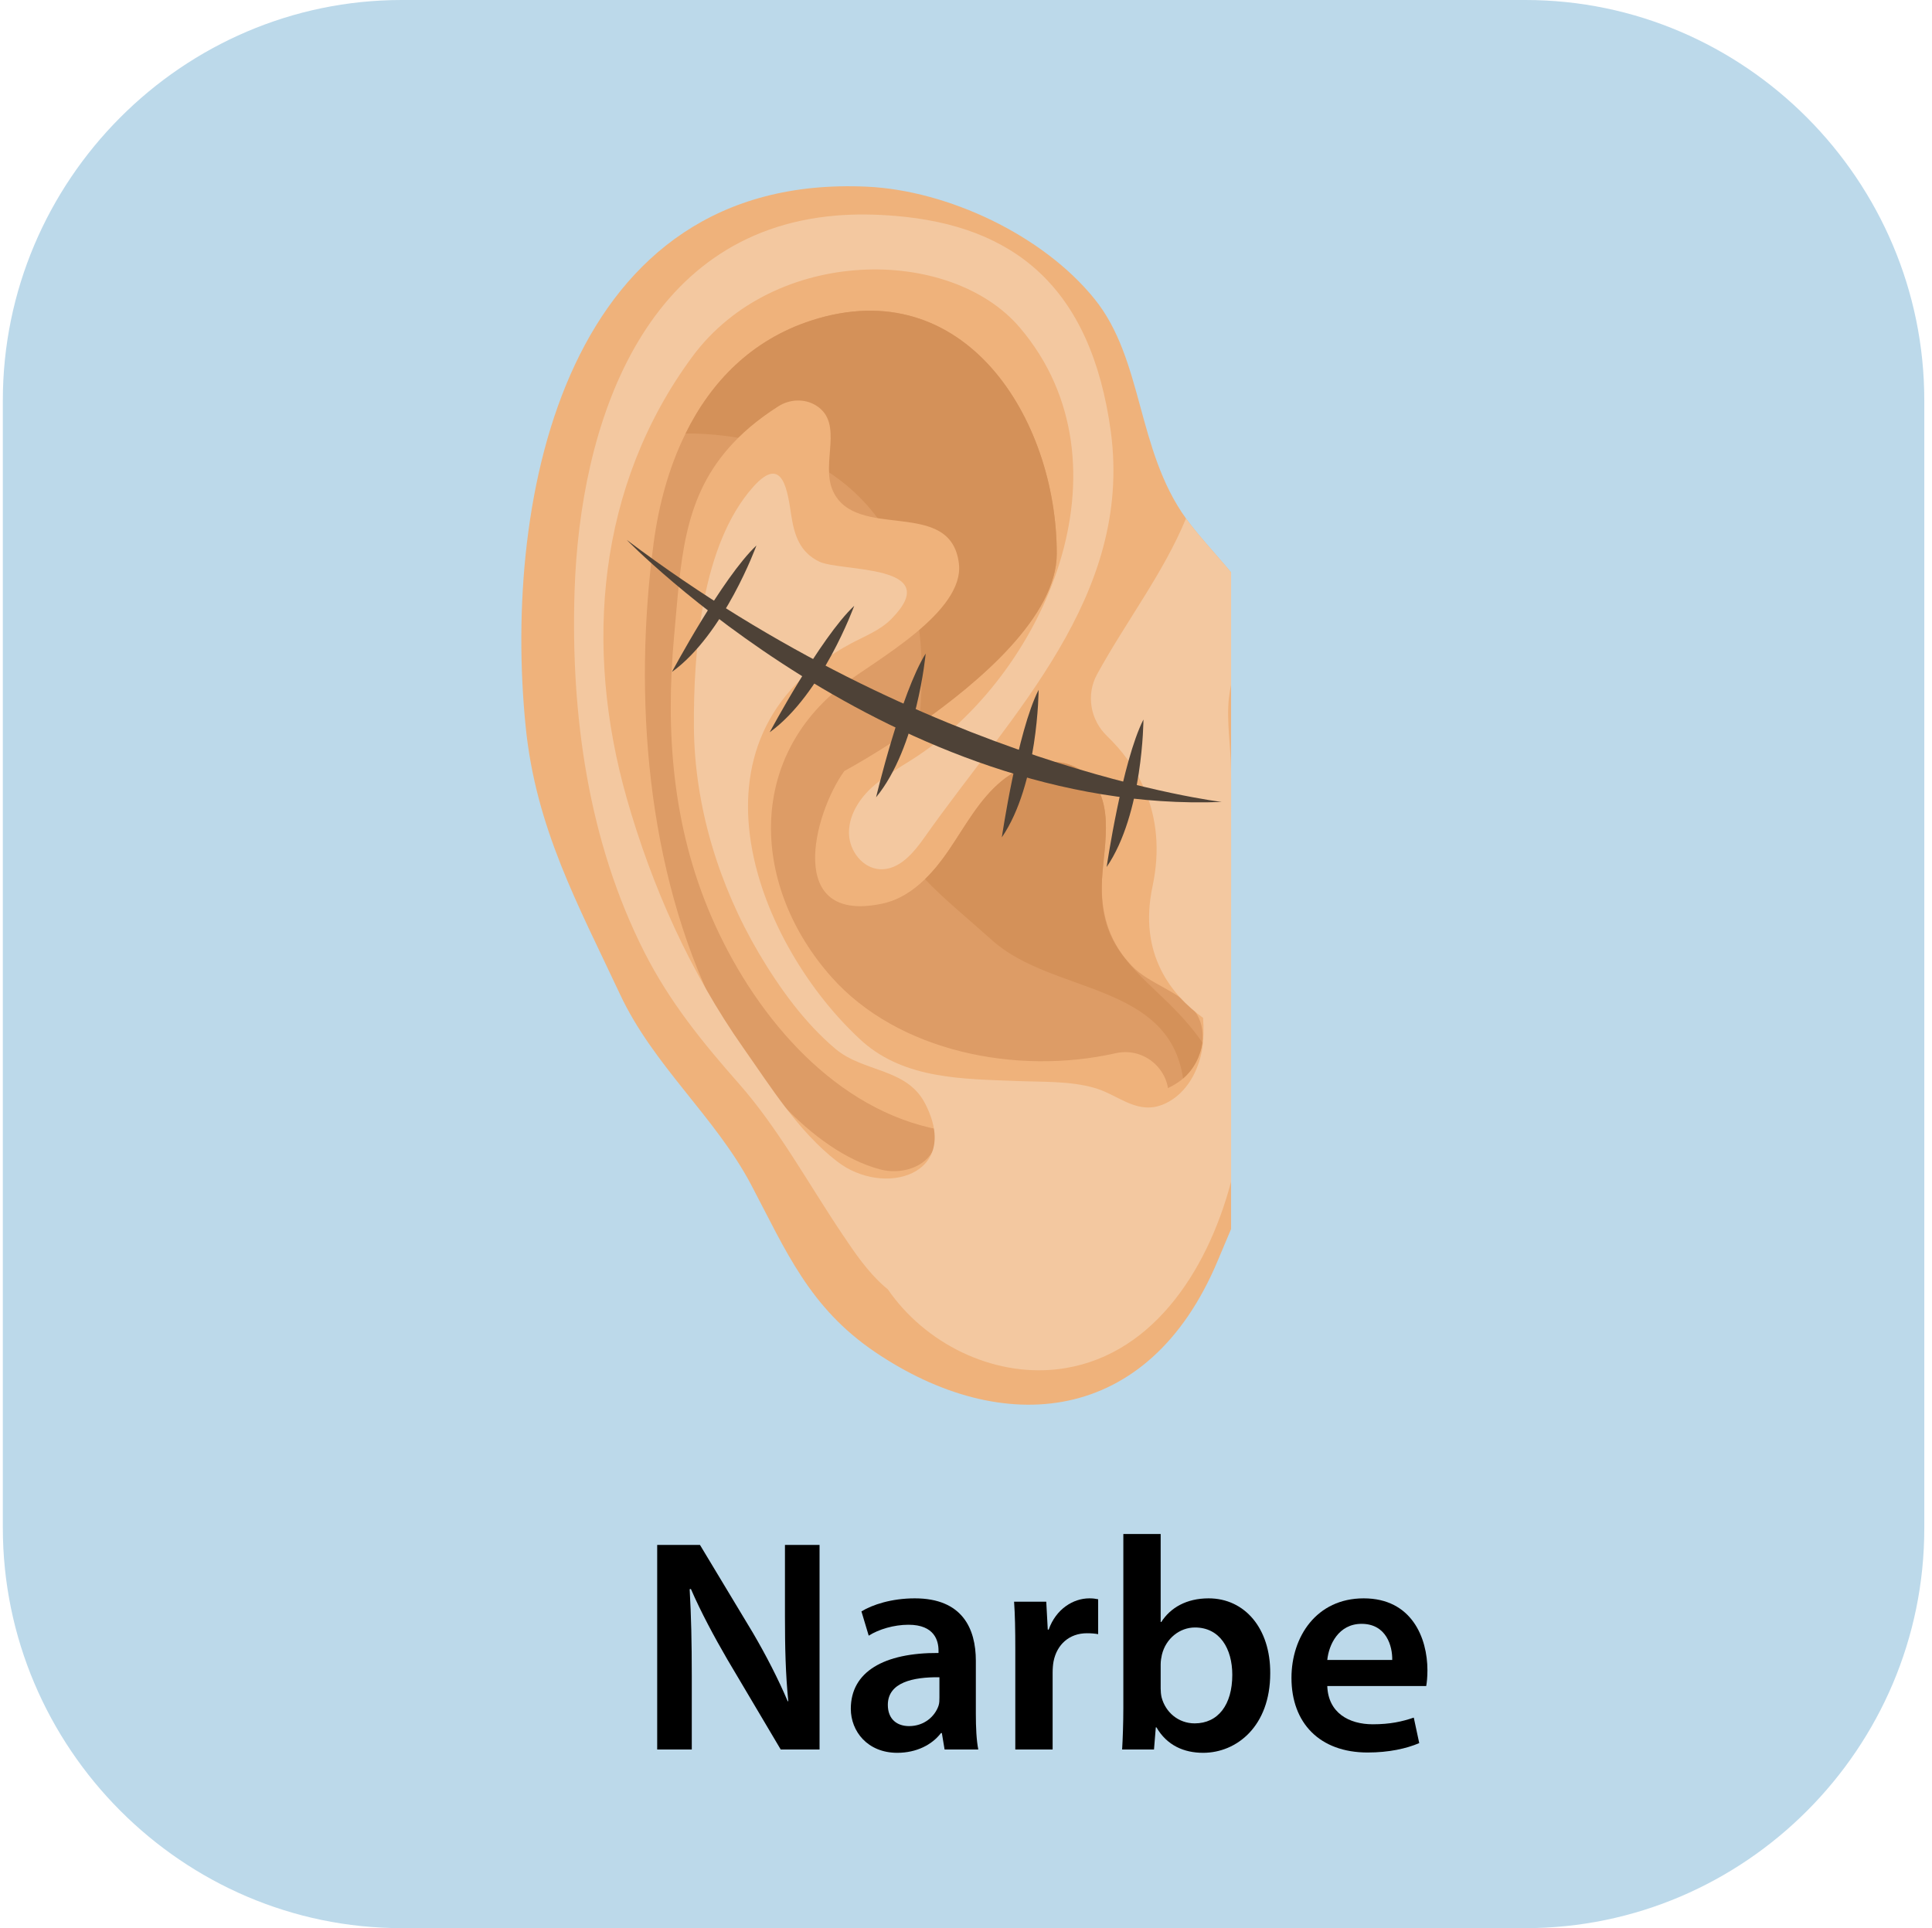 <?xml version="1.0" encoding="UTF-8" standalone="no"?><!DOCTYPE svg PUBLIC "-//W3C//DTD SVG 1.1//EN" "http://www.w3.org/Graphics/SVG/1.1/DTD/svg11.dtd"><svg width="519px" height="518px" version="1.1" xmlns="http://www.w3.org/2000/svg" xmlns:xlink="http://www.w3.org/1999/xlink" xml:space="preserve" xmlns:serif="http://www.serif.com/" style="fill-rule:evenodd;clip-rule:evenodd;stroke-linejoin:round;stroke-miterlimit:2;"><g id="Ebene_1_3_" transform="matrix(1.032,0,0,1.036,-8.527,-9.324)"><g id="bg"><g id="Ebene_1_3_1" serif:id="Ebene_1_3_"><g id="Ebene_1_2_"><g id="Ebene_1_1_"><path d="M405.339,509L112.827,509C55.755,509 9,462.244 9,405.173L9,112.827C8.999,55.755 55.755,9 112.827,9L405.339,9C462.407,9 509.163,55.755 509.163,112.827L509.163,405.339C509.166,462.41 462.41,509 405.339,509Z" style="fill:rgb(188,217,234);fill-rule:nonzero;"/><rect x="-2.395" y="340.833" width="499.5" height="168.167" style="fill:none;"/></g></g></g></g></g><g id="Satellit"><g transform="matrix(1,0,0,1,-19.939,2.386)"><g transform="matrix(81.526,0,0,81.526,190.775,467.614)"><path d="M0.184,-0L0.184,-0.241C0.184,-0.352 0.182,-0.441 0.177,-0.528L0.181,-0.529C0.214,-0.453 0.258,-0.371 0.301,-0.297L0.477,-0L0.605,-0L0.605,-0.674L0.491,-0.674L0.491,-0.439C0.491,-0.336 0.493,-0.249 0.502,-0.159L0.5,-0.159C0.469,-0.232 0.429,-0.31 0.385,-0.385L0.211,-0.674L0.07,-0.674L0.07,-0L0.184,-0Z" style="fill-rule:nonzero;"/></g><g transform="matrix(81.526,0,0,81.526,245.887,467.614)"><path d="M0.444,-0.292C0.444,-0.399 0.399,-0.498 0.243,-0.498C0.166,-0.498 0.103,-0.477 0.067,-0.455L0.091,-0.375C0.124,-0.396 0.174,-0.411 0.222,-0.411C0.308,-0.411 0.321,-0.358 0.321,-0.326L0.321,-0.318C0.141,-0.319 0.032,-0.256 0.032,-0.134C0.032,-0.06 0.087,0.011 0.185,0.011C0.249,0.011 0.3,-0.016 0.329,-0.054L0.332,-0.054L0.341,-0L0.452,-0C0.446,-0.03 0.444,-0.073 0.444,-0.117L0.444,-0.292ZM0.324,-0.171C0.324,-0.162 0.324,-0.153 0.321,-0.144C0.309,-0.109 0.274,-0.077 0.224,-0.077C0.185,-0.077 0.154,-0.099 0.154,-0.147C0.154,-0.221 0.237,-0.239 0.324,-0.238L0.324,-0.171Z" style="fill-rule:nonzero;"/></g><g transform="matrix(81.526,0,0,81.526,287.302,467.614)"><path d="M0.066,-0L0.189,-0L0.189,-0.253C0.189,-0.266 0.19,-0.279 0.192,-0.29C0.203,-0.346 0.244,-0.383 0.302,-0.383C0.317,-0.383 0.328,-0.382 0.339,-0.38L0.339,-0.495C0.329,-0.497 0.322,-0.498 0.31,-0.498C0.257,-0.498 0.2,-0.463 0.176,-0.395L0.173,-0.395L0.168,-0.487L0.062,-0.487C0.065,-0.444 0.066,-0.396 0.066,-0.33L0.066,-0Z" style="fill-rule:nonzero;"/></g><g transform="matrix(81.526,0,0,81.526,316.325,467.614)"><path d="M0.066,-0.137C0.066,-0.087 0.064,-0.033 0.062,-0L0.167,-0L0.173,-0.073L0.175,-0.073C0.21,-0.013 0.266,0.011 0.329,0.011C0.439,0.011 0.55,-0.076 0.55,-0.251C0.551,-0.399 0.466,-0.498 0.347,-0.498C0.274,-0.498 0.221,-0.467 0.191,-0.42L0.189,-0.42L0.189,-0.71L0.066,-0.71L0.066,-0.137ZM0.189,-0.28C0.189,-0.292 0.191,-0.303 0.193,-0.312C0.206,-0.366 0.252,-0.402 0.302,-0.402C0.384,-0.402 0.425,-0.332 0.425,-0.246C0.425,-0.147 0.378,-0.086 0.301,-0.086C0.248,-0.086 0.205,-0.122 0.192,-0.172C0.19,-0.181 0.189,-0.191 0.189,-0.201L0.189,-0.28Z" style="fill-rule:nonzero;"/></g><g transform="matrix(81.526,0,0,81.526,364.018,467.614)"><path d="M0.479,-0.209C0.481,-0.22 0.483,-0.238 0.483,-0.261C0.483,-0.368 0.431,-0.498 0.273,-0.498C0.117,-0.498 0.035,-0.371 0.035,-0.236C0.035,-0.087 0.128,0.01 0.286,0.01C0.356,0.01 0.414,-0.003 0.456,-0.021L0.438,-0.105C0.4,-0.092 0.36,-0.083 0.303,-0.083C0.224,-0.083 0.156,-0.121 0.153,-0.209L0.479,-0.209ZM0.153,-0.295C0.158,-0.345 0.19,-0.414 0.266,-0.414C0.348,-0.414 0.368,-0.34 0.367,-0.295L0.153,-0.295Z" style="fill-rule:nonzero;"/></g></g><g transform="matrix(1.88,0,0,1.88,-1352.3,-933.717)"><path d="M889.348,571.52C889.152,571.27 888.961,571.012 888.777,570.75C881.691,560.918 882.703,548.039 875.711,539.387C868.344,530.25 854.711,523.855 843.141,523.332C800.289,521.391 791.098,567.375 794.422,600.504C795.875,615 801.883,625.879 807.898,638.73C812.668,648.941 821.535,656.277 826.648,665.977C831.645,675.453 834.957,683.512 844.363,689.875C862.504,702.152 883.41,700.453 893.305,676.82C893.902,675.402 894.551,673.875 895.219,672.285L895.219,578.453C895.004,578.191 894.781,577.934 894.566,577.676C892.828,575.633 890.996,573.645 889.348,571.52" style="fill:rgb(239,178,123);fill-rule:nonzero;"/></g><g transform="matrix(1.88,0,0,1.88,-1352.3,-933.717)"><path d="M881.027,634.672C877.973,631.5 876.711,627.59 876.75,623.309C876.754,622.957 876.758,622.605 876.781,622.227C877.074,617.172 878.863,610.406 873.91,606.844C870.539,604.414 865.613,605.613 862.418,608.273C859.219,610.922 857.23,614.703 854.891,618.137C853.891,619.605 852.766,621.047 851.48,622.289C849.762,623.961 847.766,625.27 845.438,625.773C831.383,628.805 835.586,612.867 839.957,606.836C839.957,606.836 844.801,604.238 850.609,600.168C859.359,594.063 870.309,584.648 870.309,575.781C870.309,556.406 857.063,535.387 835.242,542.457C826.695,545.227 820.91,551.223 817.27,558.605C814.902,563.391 813.438,568.77 812.711,574.23C809.781,596.152 811.699,620.977 821.598,641.023C825.867,649.668 835.254,661.172 845.094,663.773C848.012,664.543 851.645,663.508 852.785,660.723C853.793,658.27 852.602,655.387 853.359,652.844C854.098,650.371 856.605,648.738 859.156,648.344C861.715,647.953 864.309,648.594 866.758,649.414C870.301,650.605 873.727,652.195 877.398,652.895C879.848,653.363 882.48,653.379 884.844,652.652C886.016,652.297 887.117,651.754 888.094,650.996C888.18,650.918 888.27,650.852 888.359,650.773C889.863,649.488 890.871,647.57 891.109,645.633C891.309,644.027 890.98,642.402 889.98,641.109C887.707,638.188 883.598,637.34 881.027,634.672" style="fill:rgb(221,156,102);fill-rule:nonzero;"/></g><g transform="matrix(1.88,0,0,1.88,-1352.3,-933.717)"><path d="M835.242,542.457C826.695,545.227 820.91,551.223 817.27,558.605C831.488,558.52 854.359,565.508 850.609,600.168C859.359,594.063 870.309,584.648 870.309,575.781C870.309,556.406 857.063,535.387 835.242,542.457" style="fill:rgb(212,145,89);fill-rule:nonzero;"/></g><g transform="matrix(1.88,0,0,1.88,-1352.3,-933.717)"><path d="M876.781,622.227C877.074,617.172 878.863,610.406 873.91,606.844C870.539,604.414 865.613,605.613 862.418,608.273C859.219,610.922 857.23,614.703 854.891,618.137C853.891,619.605 852.766,621.047 851.48,622.289C853.949,624.926 857.359,627.699 861.156,631.094C869.676,638.695 886.332,637.027 888.359,650.773C889.863,649.488 890.871,647.57 891.109,645.633C889.574,643.363 887.516,641.164 885.344,639.105C879.617,633.695 876.309,630.414 876.781,622.227" style="fill:rgb(212,145,89);fill-rule:nonzero;"/></g><g transform="matrix(1.88,0,0,1.88,-1352.3,-933.717)"><path d="M878.719,647.164C864.578,650.348 847.605,646.961 838.121,636.281C826.699,623.426 825.887,605.105 839.949,594.414C844.512,590.953 857.176,584.086 856.324,577.172C855.152,567.641 841.648,574.09 838.324,566.809C836.527,562.871 839.969,557.125 835.922,554.609C834.27,553.578 832.133,553.684 830.492,554.742C827.516,556.645 825.191,558.645 823.363,560.75C816.809,568.27 816.598,577.086 815.633,587.543C814.367,601.289 815.418,614.801 820.938,627.598C826.754,641.074 837.68,654.457 852.27,657.824C862.508,660.184 874.121,659.93 884.32,657.293C884.32,657.293 884.926,656.93 885.516,655.871C888.055,651.32 883.809,646.02 878.719,647.164" style="fill:rgb(239,178,123);fill-rule:nonzero;"/></g><g transform="matrix(1.88,0,0,1.88,-1352.3,-933.717)"><path d="M889.348,571.52C889.152,571.27 888.961,571.012 888.777,570.75C885.563,578.531 880.215,585.457 876.082,592.992C874.469,595.922 875.09,599.527 877.5,601.848C881.438,605.625 886.27,612.66 883.992,623.332C881.938,632.996 886.699,638.848 891.211,642.105C891.32,643.523 891.32,644.934 891.121,646.336C890.645,649.621 888.867,652.906 885.855,654.332C885.527,654.488 885.211,654.602 884.898,654.699C881.465,655.695 878.977,653.07 875.754,652.137C872.211,651.102 868.199,651.285 864.547,651.133C856.922,650.832 848.75,650.879 842.648,645.582C827.621,632.063 815.508,602.172 840.906,588.613C842.902,587.547 845.094,586.719 846.676,585.105C854.492,577.184 839.398,578.41 836.344,576.902C833.641,575.566 832.836,573.246 832.391,570.418C831.863,567.094 831.281,561.375 826.949,566.215C819.523,574.512 818.391,589.922 818.461,600.539C818.539,611.84 822.031,623.191 827.758,632.898C830.672,637.824 834.273,642.828 838.688,646.543C842.68,649.906 848.855,649.266 851.48,654.32C856.785,664.555 845.621,667.852 838.895,662.609C833.348,658.289 829.512,652.07 825.516,646.391C817.934,635.586 812.465,623.387 808.859,610.719C802.727,589.137 804.625,566.098 818.211,547.66C829.926,531.766 855.09,531.777 865.035,543.477C881.68,563.039 868.605,593.066 849.738,605.133C847.664,606.457 845.484,607.664 843.699,609.359C841.918,611.059 840.543,613.367 840.621,615.828C840.695,618.277 842.586,620.746 845.051,620.871C847.793,621.012 849.859,618.523 851.438,616.281C863.926,598.551 881.129,581.887 878.043,558.395C875.211,537.5 864.051,528.926 847.305,527.516C844.434,527.277 841.535,527.223 838.664,527.473C811.133,529.844 802.16,557.445 801.406,581.188C800.852,598.789 803.352,616.902 811.398,632.754C815.008,639.863 819.699,645.625 824.887,651.508C830.535,657.906 834.918,665.977 839.699,673.074C841.457,675.691 843.242,678.328 845.594,680.418C845.781,680.582 845.984,680.746 846.172,680.906C851.465,688.605 861.02,693.371 870.324,692.332C883.492,690.855 891.727,678.742 895.219,665.516L895.219,632.766C895.219,624.184 895.23,615.602 895.219,607.016C895.215,603.523 894.523,599.789 894.918,596.332C894.988,595.703 895.094,595.098 895.219,594.5L895.219,578.453C895.004,578.191 894.781,577.934 894.566,577.676C892.828,575.633 890.996,573.645 889.348,571.52" style="fill:rgb(243,200,160);fill-rule:nonzero;"/></g><g transform="matrix(1.88,0,0,1.88,-1352.3,-933.717)"><clipPath id="_clip1"><path d="M879.512,555.543L895.125,615.969L824.438,634.234L808.824,573.809L879.512,555.543Z"/></clipPath><g clip-path="url(#_clip1)"><g><clipPath id="_clip2"><path d="M879.512,555.543L895.125,615.969L824.438,634.234L808.824,573.809L879.512,555.543Z"/></clipPath><g clip-path="url(#_clip2)"><g><clipPath id="_clip3"><path d="M879.512,555.543L895.125,615.969L824.438,634.234L808.824,573.809L879.512,555.543Z"/></clipPath><g clip-path="url(#_clip3)"><path d="M893.891,611.258C893.891,611.258 851.973,606.277 808.855,573.805C808.855,573.805 847.063,613.063 893.891,611.258" style="fill:rgb(78,66,55);fill-rule:nonzero;"/></g></g></g></g></g></g><g transform="matrix(1.88,0,0,1.88,-1352.3,-933.717)"><clipPath id="_clip4"><path d="M879.512,555.543L895.125,615.969L824.438,634.234L808.824,573.809L879.512,555.543Z"/></clipPath><g clip-path="url(#_clip4)"><g><clipPath id="_clip5"><path d="M879.512,555.543L895.125,615.969L824.438,634.234L808.824,573.809L879.512,555.543Z"/></clipPath><g clip-path="url(#_clip5)"><g><clipPath id="_clip6"><path d="M879.512,555.543L895.125,615.969L824.438,634.234L808.824,573.809L879.512,555.543Z"/></clipPath><g clip-path="url(#_clip6)"><path d="M882.695,599.477C882.695,599.477 882.656,612.938 877.438,620.555C877.438,620.555 879.652,605.457 882.695,599.477" style="fill:rgb(78,66,55);fill-rule:nonzero;"/></g></g></g></g></g></g><g transform="matrix(1.88,0,0,1.88,-1352.3,-933.717)"><clipPath id="_clip7"><path d="M879.512,555.543L895.125,615.969L824.438,634.234L808.824,573.809L879.512,555.543Z"/></clipPath><g clip-path="url(#_clip7)"><g><clipPath id="_clip8"><path d="M879.512,555.543L895.125,615.969L824.438,634.234L808.824,573.809L879.512,555.543Z"/></clipPath><g clip-path="url(#_clip8)"><g><clipPath id="_clip9"><path d="M879.512,555.543L895.125,615.969L824.438,634.234L808.824,573.809L879.512,555.543Z"/></clipPath><g clip-path="url(#_clip9)"><path d="M867.715,595.238C867.715,595.238 867.676,608.699 862.461,616.316C862.461,616.316 864.676,601.219 867.715,595.238" style="fill:rgb(78,66,55);fill-rule:nonzero;"/></g></g></g></g></g></g><g transform="matrix(1.88,0,0,1.88,-1352.3,-933.717)"><clipPath id="_clip10"><path d="M879.512,555.543L895.125,615.969L824.438,634.234L808.824,573.809L879.512,555.543Z"/></clipPath><g clip-path="url(#_clip10)"><g><clipPath id="_clip11"><path d="M879.512,555.543L895.125,615.969L824.438,634.234L808.824,573.809L879.512,555.543Z"/></clipPath><g clip-path="url(#_clip11)"><g><clipPath id="_clip12"><path d="M879.512,555.543L895.125,615.969L824.438,634.234L808.824,573.809L879.512,555.543Z"/></clipPath><g clip-path="url(#_clip12)"><path d="M851.578,590.055C851.578,590.055 850.359,603.461 844.492,610.59C844.492,610.59 848.023,595.746 851.578,590.055" style="fill:rgb(78,66,55);fill-rule:nonzero;"/></g></g></g></g></g></g><g transform="matrix(1.88,0,0,1.88,-1352.3,-933.717)"><clipPath id="_clip13"><path d="M879.512,555.543L895.125,615.969L824.438,634.234L808.824,573.809L879.512,555.543Z"/></clipPath><g clip-path="url(#_clip13)"><g><clipPath id="_clip14"><path d="M879.512,555.543L895.125,615.969L824.438,634.234L808.824,573.809L879.512,555.543Z"/></clipPath><g clip-path="url(#_clip14)"><g><clipPath id="_clip15"><path d="M879.512,555.543L895.125,615.969L824.438,634.234L808.824,573.809L879.512,555.543Z"/></clipPath><g clip-path="url(#_clip15)"><path d="M841.367,583.23C841.367,583.23 836.781,595.887 829.297,601.293C829.297,601.293 836.48,587.836 841.367,583.23" style="fill:rgb(78,66,55);fill-rule:nonzero;"/></g></g></g></g></g></g><g transform="matrix(1.88,0,0,1.88,-1352.3,-933.717)"><clipPath id="_clip16"><path d="M879.512,555.543L895.125,615.969L824.438,634.234L808.824,573.809L879.512,555.543Z"/></clipPath><g clip-path="url(#_clip16)"><g><clipPath id="_clip17"><path d="M879.512,555.543L895.125,615.969L824.438,634.234L808.824,573.809L879.512,555.543Z"/></clipPath><g clip-path="url(#_clip17)"><g><clipPath id="_clip18"><path d="M879.512,555.543L895.125,615.969L824.438,634.234L808.824,573.809L879.512,555.543Z"/></clipPath><g clip-path="url(#_clip18)"><path d="M827.395,574.609C827.395,574.609 822.809,587.27 815.324,592.676C815.324,592.676 822.508,579.215 827.395,574.609" style="fill:rgb(78,66,55);fill-rule:nonzero;"/></g></g></g></g></g></g></g></svg>